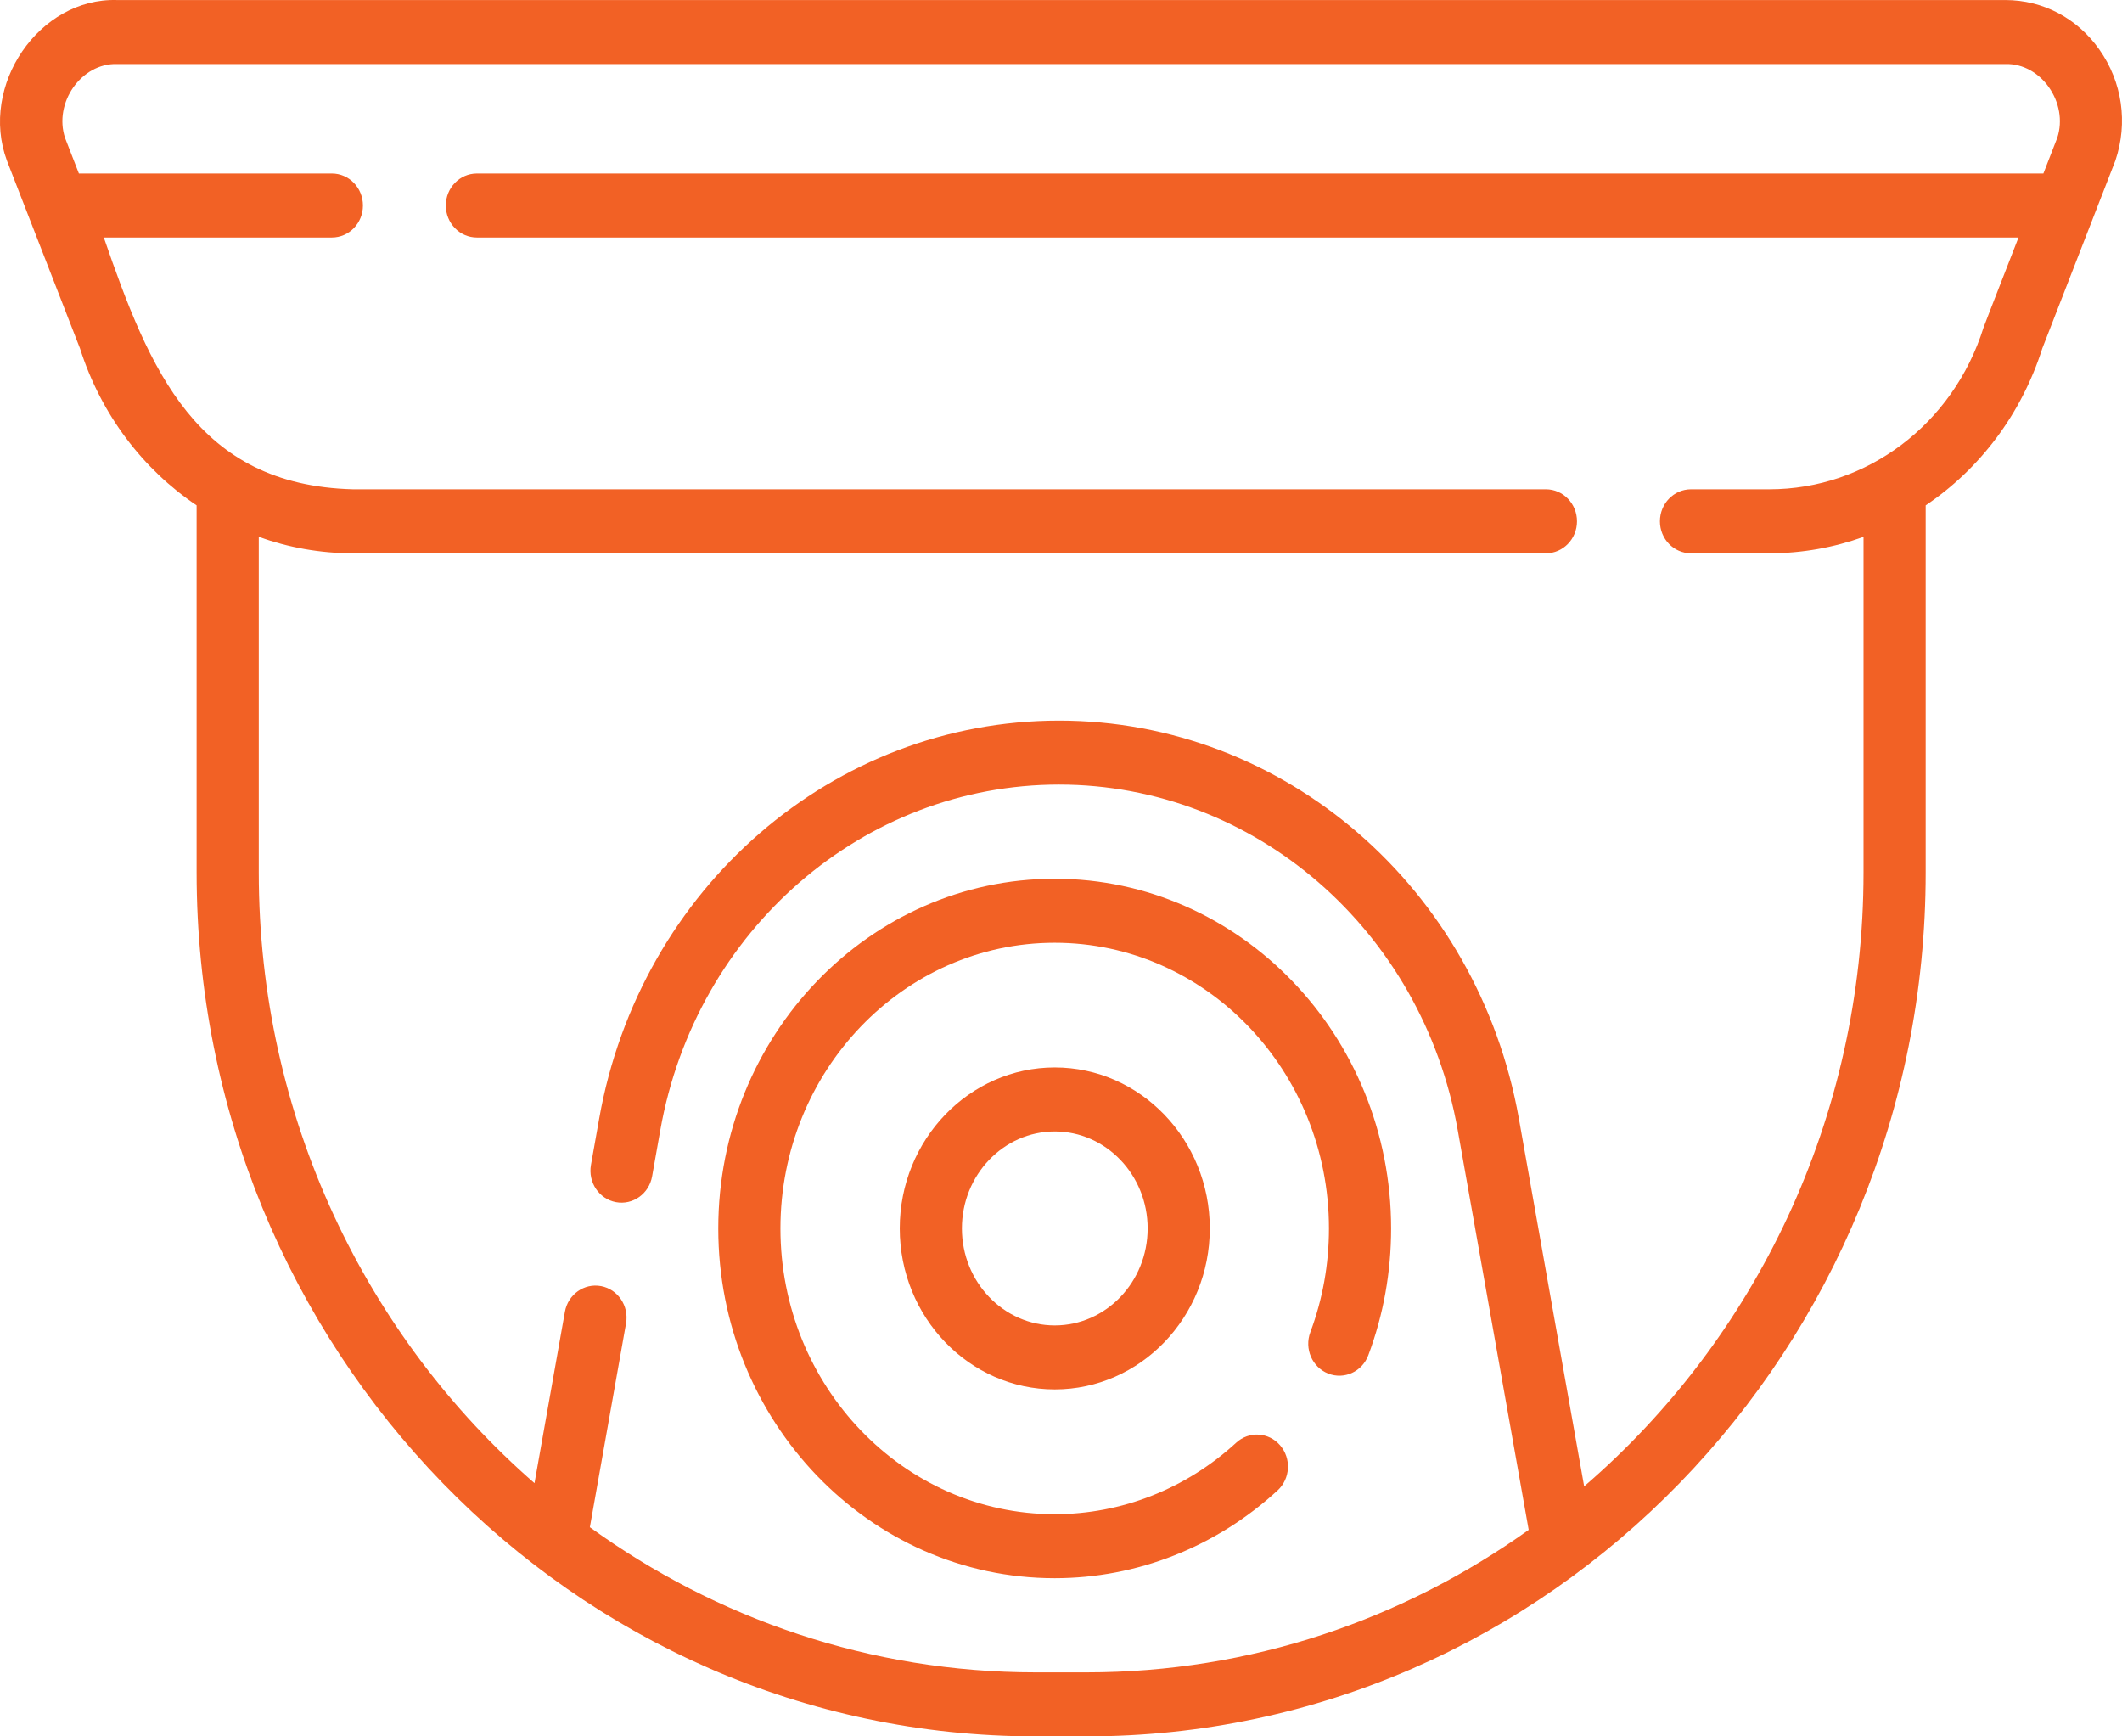 <svg width="110" height="90" viewBox="0 0 110 90" fill="none" xmlns="http://www.w3.org/2000/svg">
<path d="M54.673 81.801C58.936 81.801 63.039 80.185 66.228 77.251C66.891 76.641 66.948 75.593 66.355 74.91C65.763 74.227 64.744 74.168 64.081 74.778C61.483 77.168 58.142 78.484 54.673 78.484C46.834 78.484 40.456 71.841 40.456 63.674C40.456 55.508 46.834 48.864 54.673 48.864C62.513 48.864 68.89 55.508 68.89 63.674C68.89 65.53 68.565 67.338 67.925 69.05C67.605 69.905 68.019 70.865 68.849 71.194C69.68 71.523 70.612 71.097 70.931 70.242C71.715 68.148 72.112 65.939 72.112 63.674C72.112 53.679 64.289 45.547 54.673 45.547C45.057 45.547 37.234 53.678 37.234 63.674C37.234 73.669 45.057 81.801 54.673 81.801Z" fill="#F26125"/>
<path d="M46.641 63.672C46.641 68.273 50.246 72.016 54.677 72.016C59.108 72.016 62.713 68.273 62.713 63.672C62.713 59.071 59.108 55.328 54.677 55.328C50.246 55.328 46.641 59.071 46.641 63.672ZM59.491 63.672C59.491 66.444 57.332 68.699 54.677 68.699C52.022 68.699 49.863 66.444 49.863 63.672C49.863 60.9 52.022 58.645 54.677 58.645C57.332 58.645 59.491 60.9 59.491 63.672Z" fill="#F26125"/>
<path d="M108.824 2.566C107.674 0.937 105.897 0.002 103.951 0.002H6.065C2.019 -0.12 -1.082 4.437 0.358 8.324L4.148 18.062C5.245 21.5 7.413 24.325 10.192 26.194V45.222C10.192 69.913 29.705 90 53.689 90H56.327C80.311 90 99.823 69.913 99.823 45.222V26.194C102.602 24.325 104.771 21.5 105.867 18.062L109.657 8.324C110.321 6.362 110.008 4.242 108.824 2.566ZM102.82 16.984C101.243 21.993 96.777 25.36 91.719 25.361H87.658C86.768 25.361 86.047 26.104 86.047 27.02C86.047 27.936 86.768 28.678 87.658 28.678H91.719C93.418 28.678 95.062 28.379 96.601 27.826V45.222C96.601 57.991 90.964 69.428 82.119 77.04L78.735 57.978C76.613 46.025 66.588 37.349 54.898 37.349C43.206 37.349 33.181 46.025 31.06 57.98L30.634 60.38C30.474 61.281 31.054 62.145 31.929 62.31C32.803 62.474 33.643 61.878 33.803 60.977L34.229 58.576C36.07 48.198 44.763 40.666 54.898 40.666C65.031 40.666 73.723 48.198 75.565 58.574L79.244 79.296C72.734 83.951 64.835 86.683 56.327 86.683H53.688C45.095 86.683 37.124 83.897 30.577 79.158L32.453 68.59C32.612 67.689 32.032 66.825 31.157 66.661C30.282 66.497 29.443 67.093 29.283 67.994L27.707 76.875C18.971 69.264 13.414 57.899 13.414 45.222V27.826C14.953 28.379 16.597 28.678 18.296 28.678H80.136C81.026 28.678 81.747 27.936 81.747 27.02C81.747 26.104 81.026 25.361 80.136 25.361H18.296C10.183 25.147 7.759 19.191 5.381 12.31H17.203C18.093 12.31 18.814 11.568 18.814 10.652C18.814 9.736 18.093 8.993 17.203 8.993H4.09L3.372 7.148C2.773 5.343 4.203 3.266 6.065 3.319H103.95C105.813 3.266 107.242 5.343 106.643 7.148L105.925 8.993H24.721C23.831 8.993 23.11 9.736 23.11 10.652C23.11 11.568 23.831 12.31 24.721 12.31H104.635C104.598 12.414 102.847 16.886 102.82 16.984Z" fill="#F26125"/>
</svg>
